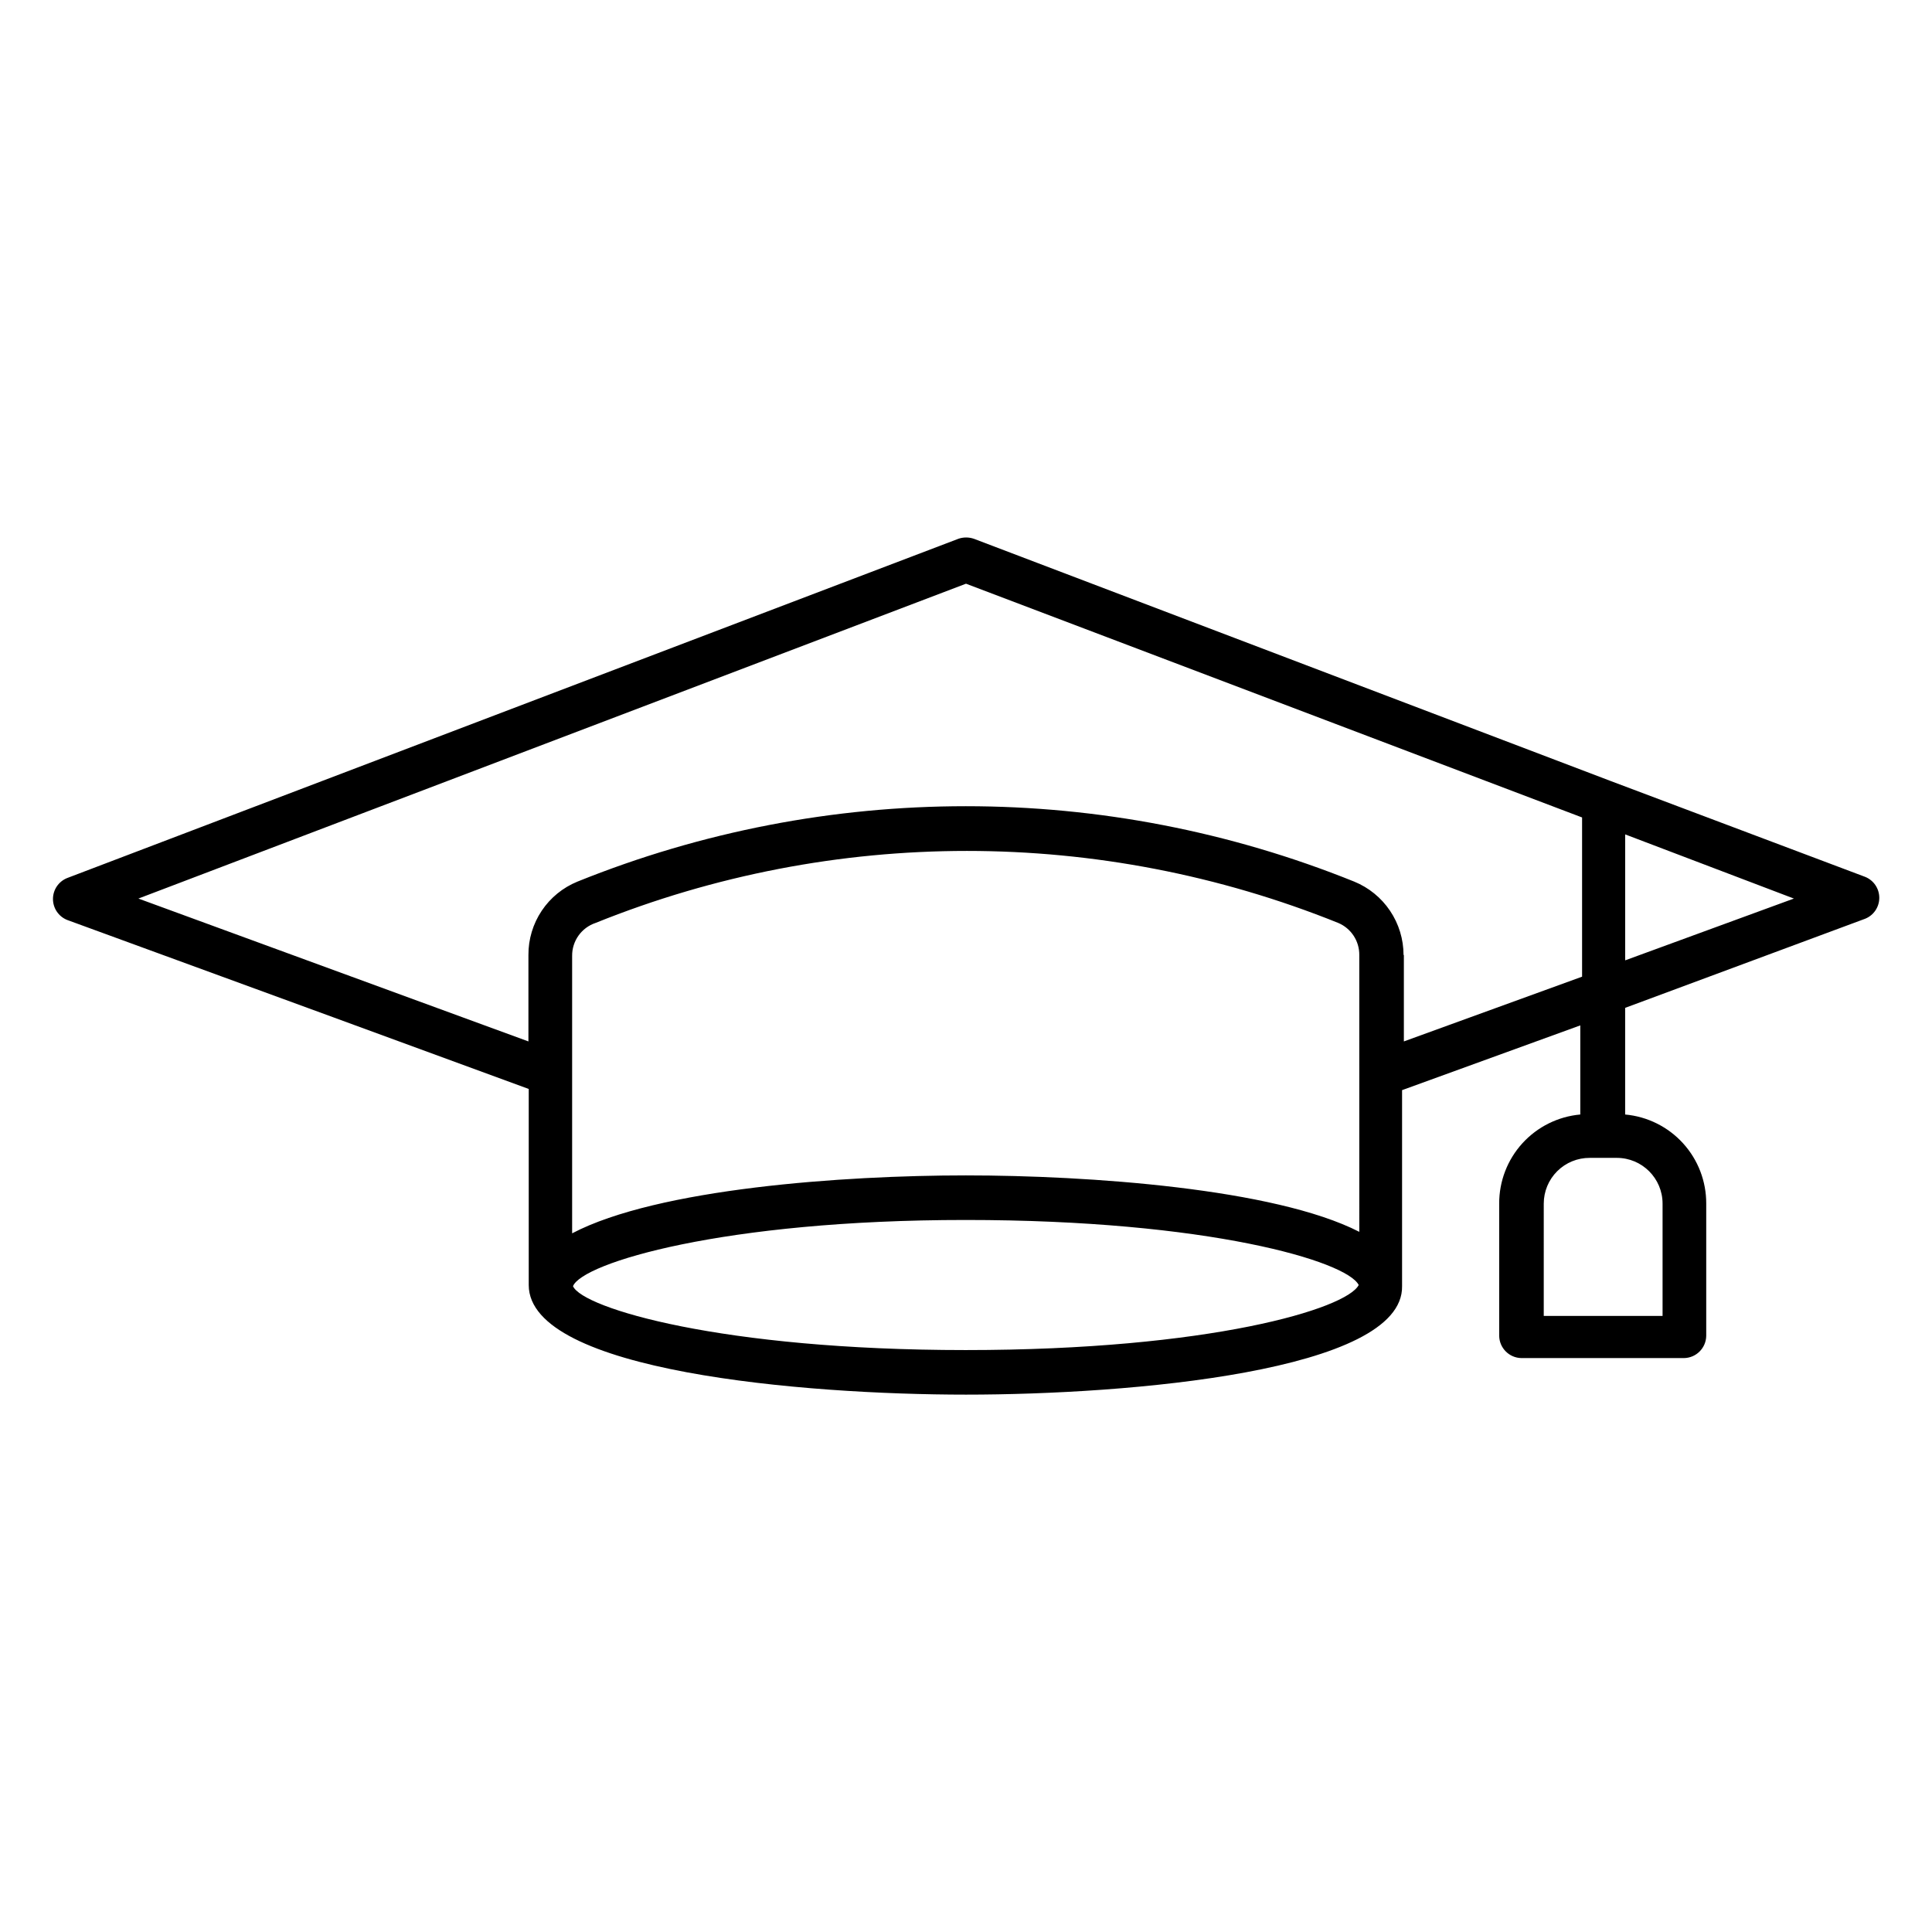 <?xml version="1.0" encoding="UTF-8"?>
<!-- Uploaded to: ICON Repo, www.iconrepo.com, Generator: ICON Repo Mixer Tools -->
<svg fill="#000000" width="800px" height="800px" version="1.1" viewBox="144 144 512 512" xmlns="http://www.w3.org/2000/svg">
 <path d="m400 513.59c-42.98 0-115.88-6.141-115.88-29.047v-51.957l-51.957-19.051-70.375-25.742c-2.266-0.91-3.75-3.109-3.75-5.551s1.484-4.637 3.75-5.547l236.16-89.898v-0.004c1.348-0.473 2.82-0.473 4.172 0l168.86 64.234 67.305 25.352c2.266 0.91 3.746 3.109 3.746 5.551s-1.48 4.637-3.746 5.547l-63.605 23.617v28.262c5.887 0.531 11.363 3.254 15.34 7.625 3.981 4.371 6.172 10.078 6.148 15.992v35.031-0.004c-0.043 3.246-2.66 5.863-5.902 5.906h-43.059c-3.246-0.043-5.863-2.66-5.906-5.906v-35.027c-0.023-5.914 2.172-11.621 6.148-15.992 3.981-4.371 9.453-7.094 15.344-7.625v-23.617l-47.23 17.16v51.957c0.391 22.594-72.504 28.734-115.56 28.734zm-104.15-28.734c2.598 5.824 39.359 16.926 104.07 16.926s100.92-10.941 104.15-17.238c-3.148-6.297-39.832-17.238-104.15-17.238-64.312-0.004-101.62 11.41-104.07 17.551zm257.26 7.871h31.488v-29.754c0-6.695-5.43-12.125-12.125-12.125h-7.16c-3.231-0.02-6.336 1.246-8.625 3.523-2.289 2.273-3.578 5.371-3.578 8.602zm-153.11-37.234c32.434 0 81.789 3.465 104.23 14.957l-0.004-73.367c0.035-3.707-2.172-7.066-5.586-8.5-63.137-25.438-133.67-25.438-196.8 0-3.746 1.258-6.258 4.785-6.219 8.734v73.527c22.668-11.887 71.949-15.352 104.38-15.352zm116.04-58.41v22.906l47.23-17.16v-42.195l-163.27-61.949-219.32 83.441 103.36 37.863v-22.906c-0.023-4.168 1.199-8.246 3.516-11.715 2.312-3.465 5.613-6.156 9.473-7.731 66.031-26.645 139.82-26.645 205.86 0 3.859 1.578 7.164 4.269 9.492 7.734 2.328 3.461 3.57 7.539 3.574 11.711zm58.648-31.961v33.379l44.715-16.375z"/>
</svg>